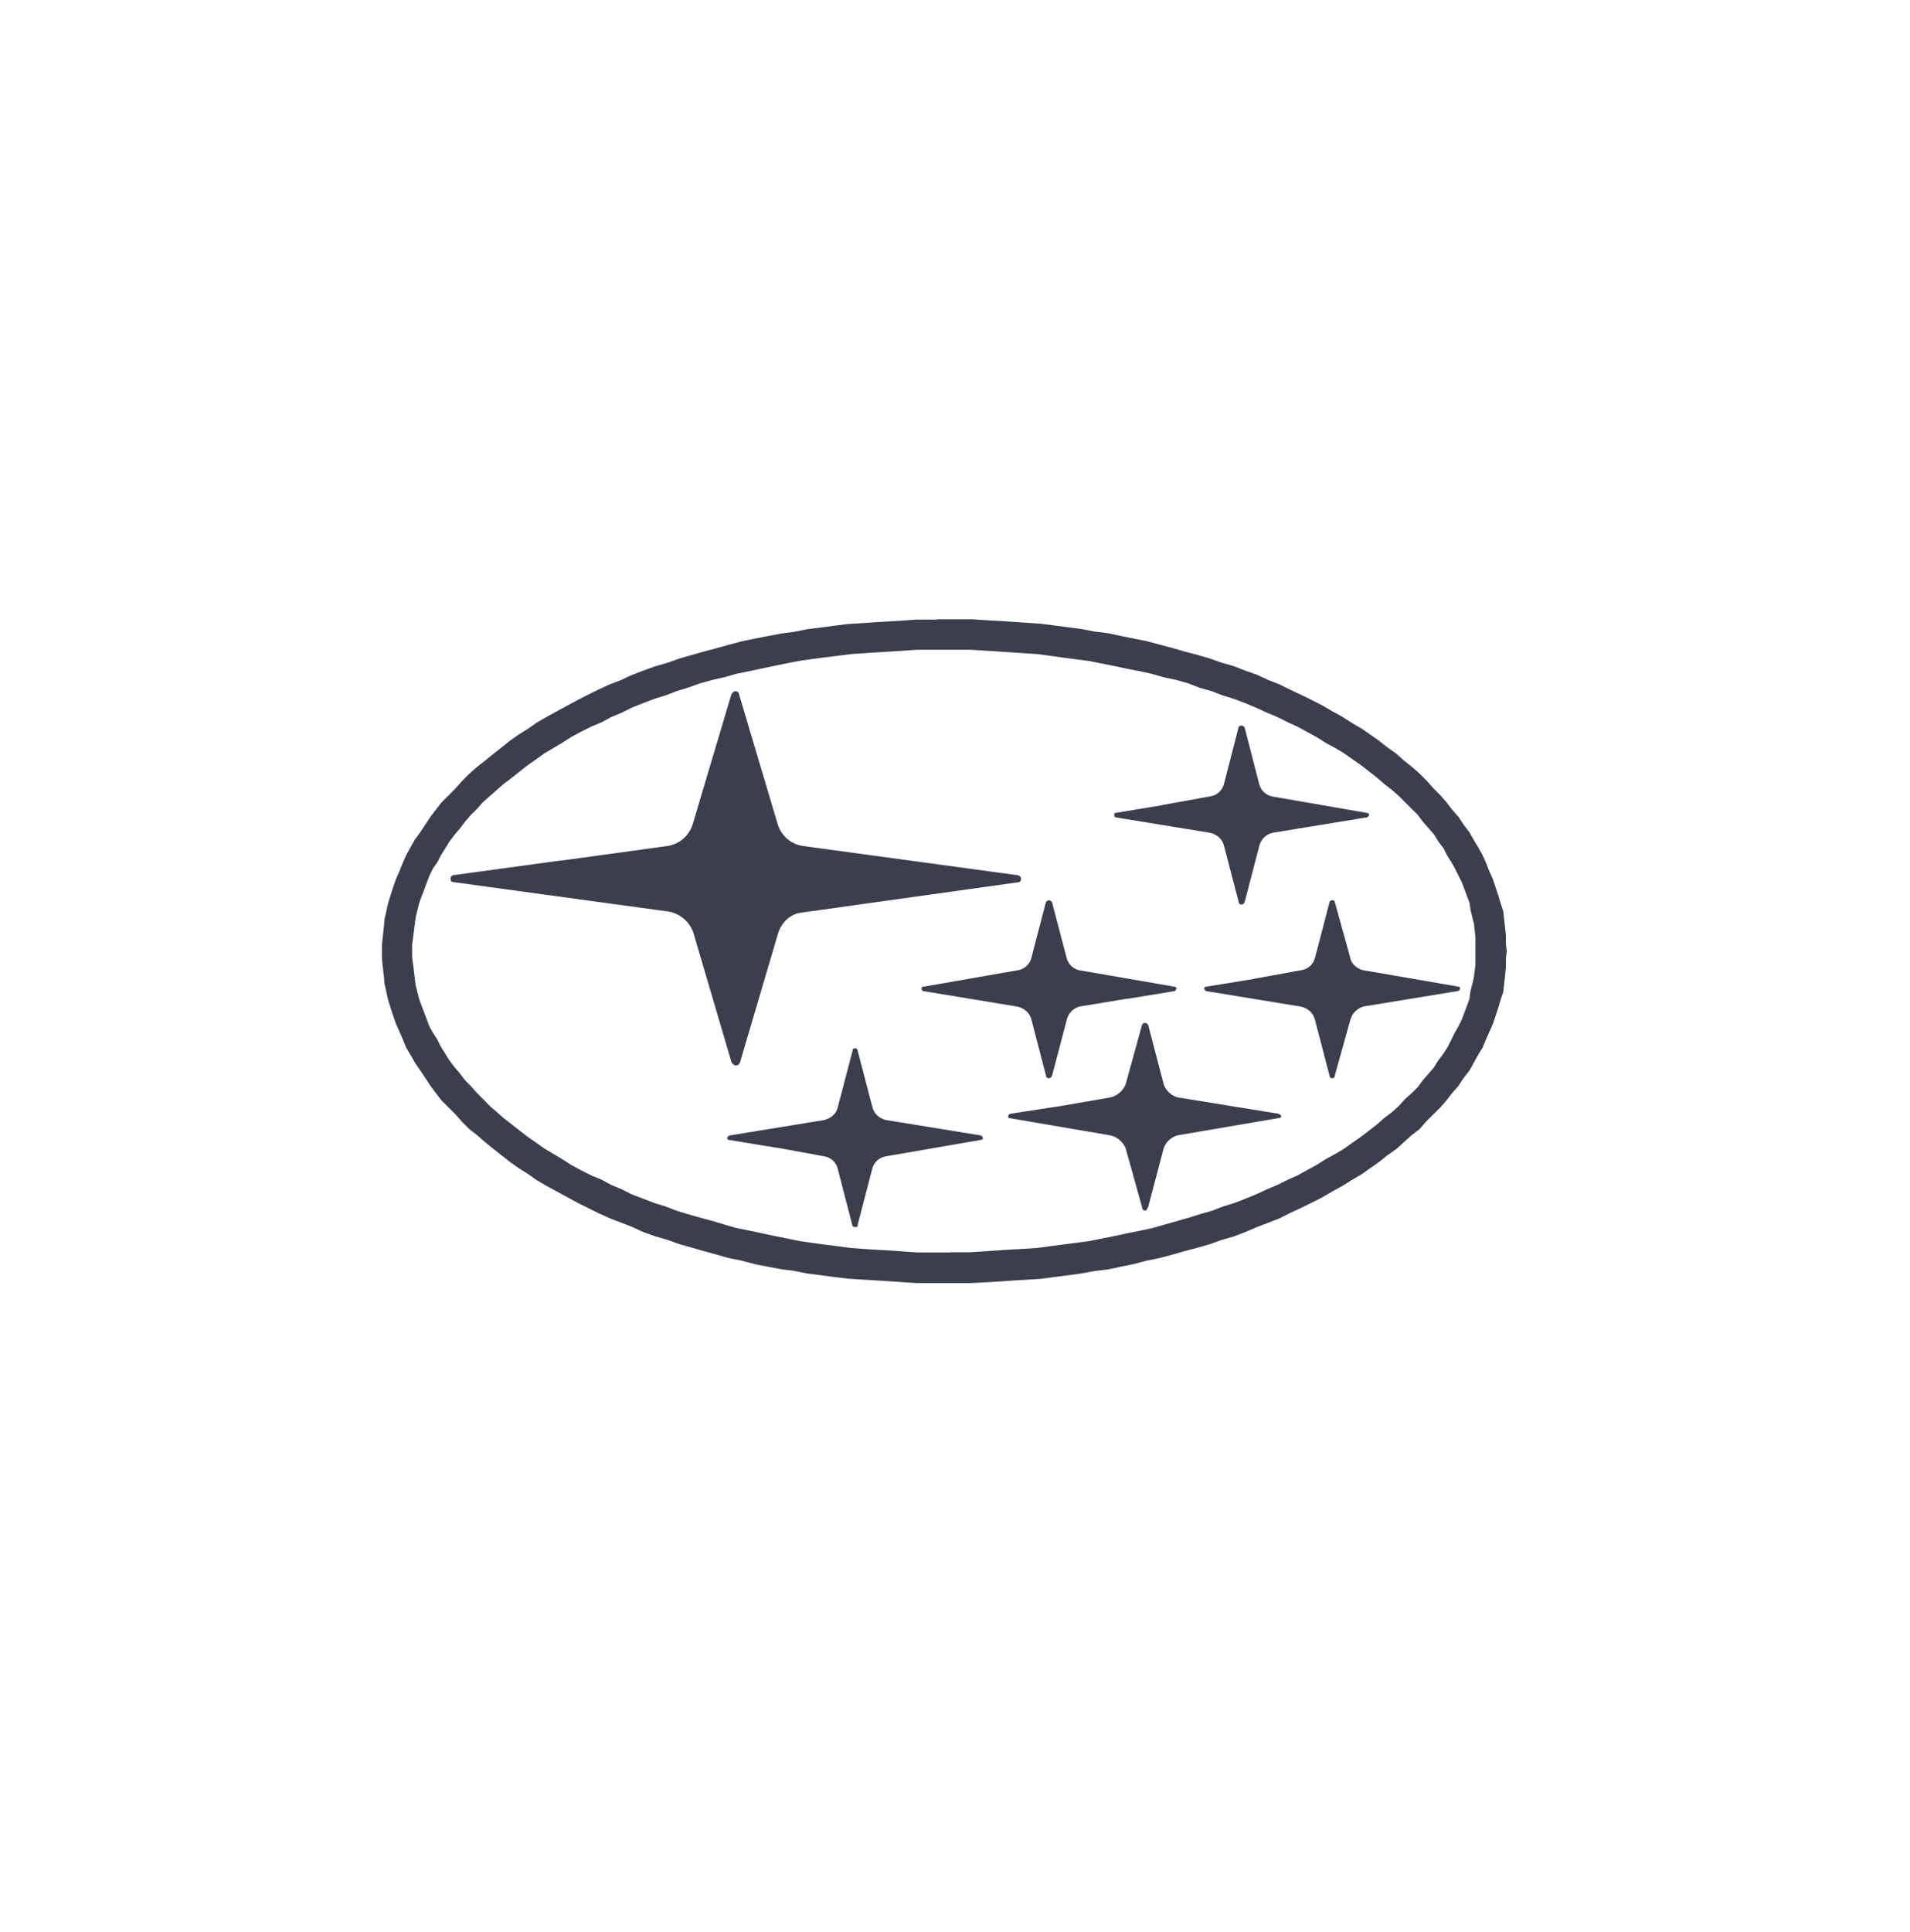 <svg width="90" height="91" viewBox="0 0 90 91" fill="none" xmlns="http://www.w3.org/2000/svg">
<g clip-path="url(#clip0_49_1592)">
<path fill-rule="evenodd" clip-rule="evenodd" d="M26.436 40.533L21.346 41.227C21.268 41.266 21.229 41.308 21.229 41.388C21.229 41.469 21.27 41.551 21.352 41.551L31.495 42.938C32.023 43.02 32.511 43.424 32.677 43.954L34.465 50.027C34.507 50.111 34.589 50.19 34.671 50.19C34.75 50.19 34.834 50.15 34.874 50.029L36.665 43.961C36.828 43.431 37.276 43.026 37.804 42.984L47.989 41.558C48.069 41.558 48.111 41.476 48.111 41.397C48.111 41.315 48.066 41.275 47.985 41.233L37.8 39.846C37.54 39.801 37.297 39.687 37.097 39.516C36.896 39.344 36.745 39.122 36.66 38.873L34.828 32.72C34.828 32.638 34.744 32.557 34.666 32.557C34.582 32.557 34.501 32.638 34.459 32.72L32.628 38.868C32.542 39.118 32.392 39.34 32.191 39.512C31.991 39.684 31.748 39.8 31.488 39.846L26.438 40.54V40.533H26.436ZM36.579 54.057L38.818 54.465C38.97 54.487 39.113 54.552 39.229 54.653C39.345 54.754 39.428 54.887 39.469 55.035L40.165 57.725C40.165 57.765 40.209 57.804 40.328 57.804C40.417 57.804 40.417 57.765 40.417 57.685L41.106 55.035C41.147 54.888 41.231 54.756 41.346 54.655C41.461 54.554 41.603 54.489 41.755 54.468L46.238 53.693C46.278 53.693 46.318 53.651 46.318 53.611C46.318 53.571 46.278 53.529 46.238 53.489L41.757 52.761C41.433 52.679 41.188 52.478 41.108 52.149L40.415 49.503C40.415 49.419 40.333 49.377 40.333 49.377C40.214 49.377 40.172 49.415 40.172 49.501L39.478 52.151C39.399 52.476 39.154 52.679 38.829 52.761L34.348 53.492C34.304 53.536 34.267 53.576 34.267 53.617C34.267 53.657 34.304 53.697 34.346 53.697L36.585 54.064L36.579 54.057ZM49.979 52.1L47.576 52.469C47.539 52.509 47.501 52.551 47.501 52.591C47.501 52.633 47.541 52.672 47.581 52.672L52.346 53.487C52.501 53.527 52.645 53.603 52.765 53.708C52.886 53.813 52.981 53.944 53.042 54.092L53.815 56.864C53.815 56.946 53.852 57.025 53.978 57.025C54.018 57.025 54.06 56.946 54.1 56.864L54.833 54.092C54.885 53.946 54.97 53.814 55.083 53.708C55.196 53.601 55.333 53.523 55.482 53.481L60.25 52.668C60.331 52.668 60.376 52.626 60.376 52.586C60.376 52.547 60.331 52.505 60.25 52.465L55.484 51.692C55.335 51.649 55.197 51.571 55.084 51.464C54.971 51.358 54.886 51.225 54.835 51.078L54.1 48.269C54.058 48.227 54.018 48.187 53.976 48.187C53.852 48.187 53.852 48.231 53.815 48.271L53.04 51.082C52.978 51.23 52.883 51.362 52.763 51.468C52.642 51.574 52.499 51.65 52.344 51.692L49.981 52.1H49.979ZM53.115 47.052L55.356 46.686C55.396 46.646 55.436 46.604 55.436 46.564C55.436 46.52 55.396 46.482 55.356 46.482L50.878 45.707C50.732 45.68 50.597 45.611 50.489 45.511C50.38 45.41 50.302 45.281 50.264 45.138L49.57 42.492C49.533 42.45 49.489 42.41 49.409 42.41C49.369 42.41 49.327 42.45 49.285 42.492L48.594 45.138C48.553 45.286 48.469 45.419 48.353 45.52C48.237 45.622 48.093 45.687 47.941 45.707L43.502 46.482C43.425 46.482 43.425 46.52 43.425 46.564C43.425 46.604 43.425 46.646 43.506 46.686L47.947 47.419C48.272 47.5 48.517 47.706 48.601 48.03L49.29 50.676C49.29 50.751 49.374 50.793 49.411 50.793C49.493 50.793 49.537 50.751 49.575 50.669L50.27 48.024C50.307 47.876 50.384 47.741 50.491 47.633C50.599 47.525 50.734 47.449 50.882 47.412L53.119 47.043L53.117 47.052H53.115ZM54.784 37.927L52.545 38.296C52.503 38.296 52.503 38.338 52.503 38.376C52.503 38.418 52.503 38.457 52.545 38.499L57.028 39.23C57.35 39.312 57.595 39.517 57.675 39.842L58.368 42.49C58.368 42.571 58.443 42.611 58.488 42.611C58.567 42.611 58.607 42.569 58.649 42.49L59.34 39.84C59.377 39.692 59.454 39.558 59.562 39.45C59.669 39.343 59.804 39.267 59.952 39.23L64.43 38.499C64.472 38.455 64.514 38.418 64.514 38.376C64.514 38.336 64.47 38.296 64.43 38.296L59.952 37.519C59.806 37.491 59.672 37.423 59.563 37.322C59.455 37.221 59.377 37.092 59.338 36.949L58.644 34.259C58.607 34.219 58.567 34.178 58.483 34.178C58.446 34.178 58.364 34.215 58.364 34.253L57.67 36.945C57.63 37.092 57.546 37.225 57.431 37.326C57.316 37.428 57.173 37.493 57.021 37.514L54.778 37.921L54.784 37.925V37.927ZM59.064 46.116L56.822 46.482C56.785 46.482 56.745 46.522 56.745 46.564C56.745 46.604 56.785 46.646 56.827 46.686L61.31 47.419C61.632 47.5 61.877 47.706 61.959 48.03L62.65 50.676C62.65 50.751 62.694 50.793 62.776 50.793C62.856 50.793 62.895 50.751 62.895 50.669L63.633 48.024C63.677 47.879 63.756 47.747 63.863 47.641C63.97 47.534 64.102 47.455 64.247 47.412L68.725 46.679C68.765 46.641 68.805 46.597 68.805 46.557C68.805 46.516 68.763 46.476 68.721 46.476L64.24 45.703C63.997 45.663 63.67 45.418 63.629 45.133L62.895 42.487C62.895 42.446 62.856 42.404 62.776 42.404C62.732 42.404 62.65 42.446 62.65 42.487L61.959 45.133C61.918 45.281 61.835 45.414 61.72 45.515C61.604 45.616 61.462 45.682 61.31 45.703L59.068 46.111L59.064 46.116ZM44.807 58.986H45.743L46.392 58.944L47.007 58.902L47.614 58.862L48.265 58.825L48.879 58.785L49.489 58.703L50.1 58.624L50.712 58.542L51.324 58.463L51.935 58.339L52.547 58.218L53.117 58.094L53.729 57.972L54.296 57.851L54.868 57.688L55.438 57.526L56.008 57.363L56.533 57.197L57.103 57.036L57.631 56.833L58.161 56.669L58.691 56.464L59.177 56.265L59.707 56.02L60.192 55.815L60.681 55.572L61.131 55.371L61.581 55.124L62.03 54.881L62.48 54.596L62.926 54.353L63.333 54.11L63.739 53.821L64.147 53.536L64.514 53.253L64.883 52.968L65.207 52.681L65.576 52.398L65.901 52.111L66.188 51.787L66.513 51.5L66.8 51.217L67.04 50.892L67.323 50.566L67.57 50.279L67.769 49.954L68.016 49.629L68.222 49.305L68.385 48.978L68.546 48.653L68.712 48.366L68.873 48.041L68.997 47.715L69.118 47.39L69.24 47.063L69.28 46.739L69.359 46.414L69.441 46.087L69.485 45.76L69.523 45.436V44.166L69.492 43.841L69.454 43.512L69.37 43.188L69.291 42.863L69.247 42.536L69.125 42.212L69.001 41.882L68.88 41.558L68.717 41.231L68.555 40.906L68.392 40.619L68.187 40.295L68.025 39.97L67.778 39.643L67.579 39.319L67.332 39.032L67.045 38.707L66.802 38.382L66.515 38.097L66.19 37.773L65.903 37.486L65.579 37.201L65.21 36.916L64.885 36.631L64.516 36.344L64.152 36.061L63.743 35.774L63.337 35.487L62.931 35.244L62.48 35.001L62.03 34.716L61.584 34.474L61.135 34.228L60.687 34.025L60.201 33.782L59.713 33.579L59.183 33.334L58.697 33.131L58.167 32.928L57.635 32.764L57.105 32.561L56.535 32.4L56.005 32.194L55.436 32.031L54.866 31.91L54.294 31.748L53.724 31.622L53.112 31.503L52.545 31.382L51.933 31.26L51.319 31.137L50.708 31.057L50.096 30.976L49.484 30.892L48.875 30.81L48.263 30.77L47.614 30.728L47 30.686L46.39 30.649L45.739 30.607H43.215L42.601 30.651L42.033 30.686L41.342 30.73L40.728 30.77L40.117 30.81L39.509 30.887L38.855 30.969L38.253 31.046L37.683 31.128L37.073 31.247L36.459 31.371L35.89 31.492L35.32 31.614L34.711 31.737L34.141 31.899L33.611 32.02L32.999 32.183L32.429 32.389L31.899 32.55L31.369 32.753L30.839 32.917L30.303 33.122L29.777 33.33L29.289 33.575L28.799 33.778L28.351 34.023L27.86 34.226L27.37 34.474L26.919 34.716L26.473 35.001L26.063 35.244L25.656 35.487L25.25 35.776L24.844 36.063L24.477 36.351L24.115 36.638L23.744 36.918L23.419 37.203L23.095 37.488L22.768 37.775L22.481 38.1L22.194 38.382L21.911 38.709L21.668 39.034L21.421 39.319L21.178 39.643L20.977 39.97L20.771 40.295L20.608 40.619L20.405 40.906L20.241 41.233L20.118 41.558L19.996 41.882L19.873 42.207L19.753 42.536L19.674 42.861L19.592 43.185L19.548 43.512L19.504 43.837L19.464 44.166L19.42 44.49V45.102L19.464 45.427L19.504 45.751L19.544 46.076L19.583 46.403L19.665 46.727L19.747 47.052L19.866 47.377L19.992 47.706L20.113 48.03L20.235 48.357L20.398 48.644L20.604 48.967L20.767 49.294L20.97 49.62L21.173 49.945L21.419 50.272L21.666 50.557L21.909 50.881L22.194 51.169L22.481 51.491L22.768 51.778L23.09 52.107L23.419 52.392L23.744 52.679L24.11 52.966L24.477 53.249L24.844 53.534L25.252 53.819L25.659 54.106L26.065 54.349L26.471 54.591L26.922 54.879L27.372 55.121L27.858 55.367L28.348 55.572L28.799 55.815L29.285 56.018L29.773 56.261L30.303 56.464L30.833 56.669L31.363 56.831L31.893 57.036L32.423 57.197L32.997 57.361L33.608 57.524L34.136 57.685L34.706 57.849L35.316 57.97L35.888 58.092L36.459 58.215L37.071 58.337L37.681 58.463L38.244 58.544L38.853 58.626L39.502 58.708L40.112 58.789L40.726 58.834L41.338 58.873L42.029 58.911L42.599 58.953L43.21 58.997H44.8L44.807 58.986ZM44.153 29.171H45.783L46.437 29.213L47.13 29.253L47.74 29.293L48.393 29.337L49.045 29.381L49.657 29.461L50.308 29.544L50.917 29.624L51.569 29.748L52.22 29.829L52.788 29.951L53.4 30.075L54.009 30.196L54.621 30.359L55.235 30.521L55.804 30.686L56.414 30.847L56.984 31.011L57.556 31.214L58.128 31.377L58.655 31.583L59.23 31.786L59.755 32.029L60.287 32.236L60.773 32.479L61.305 32.727L61.798 32.97L62.284 33.217L62.776 33.504L63.224 33.747L63.67 34.034L64.161 34.321L64.569 34.604L64.976 34.891L65.384 35.213L65.79 35.5L66.157 35.827L66.519 36.114L66.89 36.439L67.215 36.764L67.542 37.132L67.866 37.457L68.153 37.786L68.436 38.153L68.723 38.477L68.966 38.846L69.247 39.215L69.452 39.581L69.651 39.906L69.856 40.275L70.019 40.639L70.181 41.048L70.346 41.414L70.47 41.783L70.591 42.15L70.713 42.558L70.834 42.925L70.874 43.291L70.918 43.7L70.958 44.069V44.475L71 44.8L70.956 45.166V45.575L70.921 45.941L70.876 46.35L70.837 46.717L70.715 47.081L70.594 47.489L70.472 47.856L70.349 48.22L70.187 48.589L70.024 48.953L69.856 49.36L69.651 49.687L69.45 50.053L69.247 50.42L68.962 50.786L68.719 51.157L68.432 51.482L68.147 51.849L67.862 52.173L67.535 52.498L67.21 52.822L66.884 53.191L66.515 53.476L66.15 53.805L65.788 54.13L65.38 54.417L64.974 54.742L64.567 55.026L64.161 55.313L63.673 55.601L63.222 55.883L62.776 56.126L62.286 56.413L61.8 56.658L61.308 56.901L60.778 57.144L60.292 57.392L59.762 57.597L59.232 57.802L58.662 58.045L58.136 58.244L57.567 58.407L56.997 58.613L56.423 58.776L55.811 58.937L55.243 59.101L54.63 59.262L54.018 59.386L53.406 59.547L52.794 59.673L52.225 59.794L51.571 59.874L50.922 59.993L50.31 60.075L49.659 60.159L49.047 60.24L48.398 60.282L47.742 60.32L47.132 60.364L46.441 60.404L45.785 60.439H43.175L42.561 60.399L41.912 60.355L41.26 60.313L40.611 60.276L39.955 60.231L39.306 60.154L38.692 60.072L38.043 59.991L37.431 59.869L36.819 59.788L36.168 59.666L35.556 59.545L34.944 59.383L34.335 59.26L33.765 59.099L33.154 58.931L32.582 58.767L32.012 58.606L31.44 58.401L30.872 58.237L30.303 58.034L29.773 57.789L29.24 57.584L28.713 57.38L28.183 57.138L27.692 56.895L27.206 56.652L26.756 56.407L26.228 56.12L25.778 55.877L25.292 55.592L24.886 55.305L24.435 55.022L24.029 54.735L23.62 54.413L23.258 54.125L22.852 53.799L22.483 53.474L22.114 53.187L21.79 52.862L21.465 52.496L21.14 52.171L20.811 51.844L20.526 51.475L20.283 51.151L20.041 50.782L19.798 50.418L19.55 50.056L19.345 49.687L19.144 49.362L18.98 48.953L18.819 48.589L18.656 48.22L18.53 47.856L18.409 47.489L18.283 47.081L18.203 46.712L18.122 46.348L18.084 45.941L18.04 45.573L18 45.168V44.477L18.044 44.069L18.084 43.7L18.122 43.294L18.203 42.925L18.285 42.558L18.411 42.15L18.53 41.783L18.656 41.416L18.819 41.048L18.98 40.641L19.144 40.275L19.347 39.908L19.55 39.544L19.793 39.217L20.036 38.848L20.279 38.482L20.526 38.157L20.811 37.79L21.138 37.466L21.465 37.137L21.792 36.77L22.116 36.446L22.483 36.121L22.849 35.834L23.256 35.507L23.618 35.22L24.026 34.895L24.433 34.608L24.883 34.328L25.29 34.041L25.776 33.758L26.228 33.511L26.756 33.224L27.206 32.981L27.692 32.733L28.183 32.49L28.713 32.245L29.243 32.042L29.77 31.799L30.3 31.594L30.868 31.388L31.44 31.225L32.01 31.022L32.579 30.858L33.151 30.697L33.763 30.534L34.337 30.373L34.949 30.209L35.561 30.085L36.168 29.964L36.822 29.843L37.433 29.759L38.043 29.639L38.692 29.558L39.306 29.476L39.955 29.394L40.611 29.355L41.26 29.31L41.91 29.273L42.559 29.231L43.173 29.187H44.149V29.196L44.153 29.171Z" fill="#3B3E4D"/>
</g>
<defs>
<clipPath id="clip0_49_1592">
<rect width="53" height="53" fill="white" transform="translate(18 18.306)"/>
</clipPath>
</defs>
</svg>
